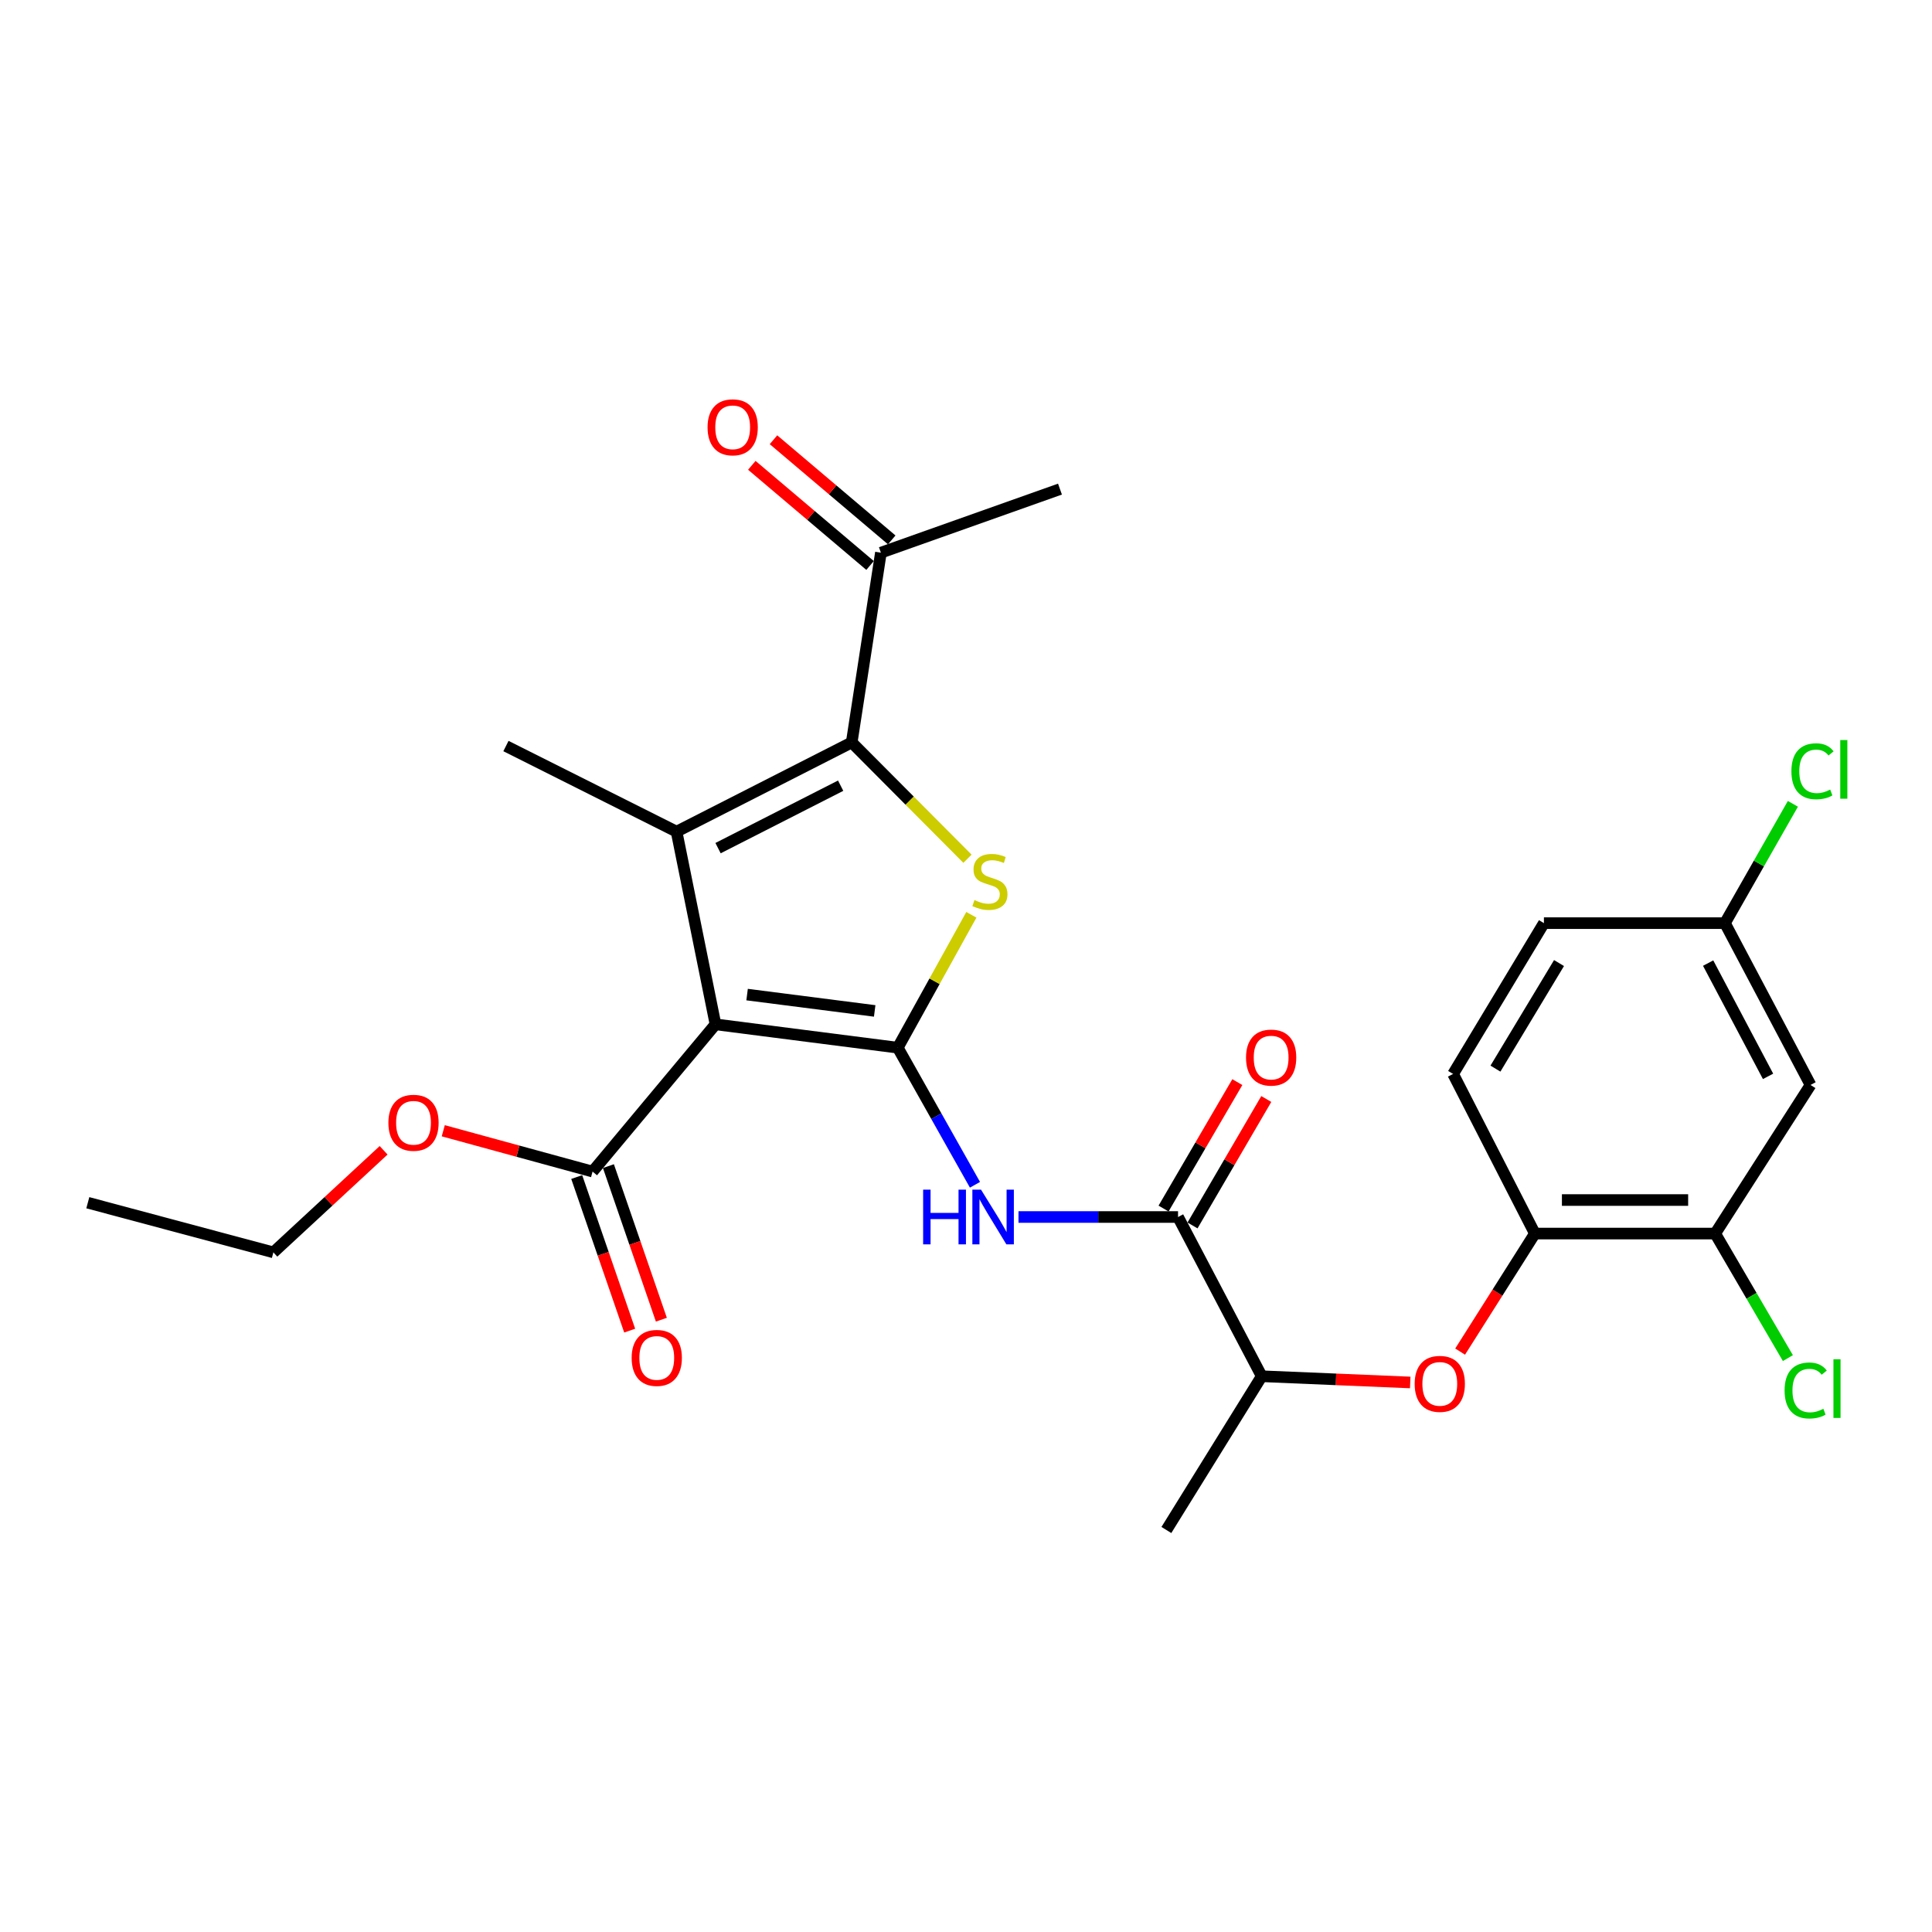 <?xml version='1.0' encoding='iso-8859-1'?>
<svg version='1.1' baseProfile='full'
              xmlns='http://www.w3.org/2000/svg'
                      xmlns:rdkit='http://www.rdkit.org/xml'
                      xmlns:xlink='http://www.w3.org/1999/xlink'
                  xml:space='preserve'
width='1000px' height='1000px' viewBox='0 0 1000 1000'>
<!-- END OF HEADER -->
<rect style='opacity:1.0;fill:#FFFFFF;stroke:none' width='1000' height='1000' x='0' y='0'> </rect>
<path class='bond-0' d='M 464.685,542.282 L 370.337,530.193' style='fill:none;fill-rule:evenodd;stroke:#000000;stroke-width:6px;stroke-linecap:butt;stroke-linejoin:miter;stroke-opacity:1' />
<path class='bond-0' d='M 452.738,523.257 L 386.694,514.795' style='fill:none;fill-rule:evenodd;stroke:#000000;stroke-width:6px;stroke-linecap:butt;stroke-linejoin:miter;stroke-opacity:1' />
<path class='bond-2' d='M 464.685,542.282 L 483.729,507.89' style='fill:none;fill-rule:evenodd;stroke:#000000;stroke-width:6px;stroke-linecap:butt;stroke-linejoin:miter;stroke-opacity:1' />
<path class='bond-2' d='M 483.729,507.89 L 502.772,473.498' style='fill:none;fill-rule:evenodd;stroke:#CCCC00;stroke-width:6px;stroke-linecap:butt;stroke-linejoin:miter;stroke-opacity:1' />
<path class='bond-4' d='M 464.685,542.282 L 484.664,577.764' style='fill:none;fill-rule:evenodd;stroke:#000000;stroke-width:6px;stroke-linecap:butt;stroke-linejoin:miter;stroke-opacity:1' />
<path class='bond-4' d='M 484.664,577.764 L 504.644,613.246' style='fill:none;fill-rule:evenodd;stroke:#0000FF;stroke-width:6px;stroke-linecap:butt;stroke-linejoin:miter;stroke-opacity:1' />
<path class='bond-1' d='M 370.337,530.193 L 350.189,430.456' style='fill:none;fill-rule:evenodd;stroke:#000000;stroke-width:6px;stroke-linecap:butt;stroke-linejoin:miter;stroke-opacity:1' />
<path class='bond-6' d='M 370.337,530.193 L 306.712,606.408' style='fill:none;fill-rule:evenodd;stroke:#000000;stroke-width:6px;stroke-linecap:butt;stroke-linejoin:miter;stroke-opacity:1' />
<path class='bond-18' d='M 350.189,430.456 L 261.876,386.15' style='fill:none;fill-rule:evenodd;stroke:#000000;stroke-width:6px;stroke-linecap:butt;stroke-linejoin:miter;stroke-opacity:1' />
<path class='bond-27' d='M 350.189,430.456 L 440.845,384.28' style='fill:none;fill-rule:evenodd;stroke:#000000;stroke-width:6px;stroke-linecap:butt;stroke-linejoin:miter;stroke-opacity:1' />
<path class='bond-27' d='M 371.663,438.992 L 435.122,406.668' style='fill:none;fill-rule:evenodd;stroke:#000000;stroke-width:6px;stroke-linecap:butt;stroke-linejoin:miter;stroke-opacity:1' />
<path class='bond-3' d='M 500.76,444.485 L 470.802,414.382' style='fill:none;fill-rule:evenodd;stroke:#CCCC00;stroke-width:6px;stroke-linecap:butt;stroke-linejoin:miter;stroke-opacity:1' />
<path class='bond-3' d='M 470.802,414.382 L 440.845,384.28' style='fill:none;fill-rule:evenodd;stroke:#000000;stroke-width:6px;stroke-linecap:butt;stroke-linejoin:miter;stroke-opacity:1' />
<path class='bond-9' d='M 440.845,384.28 L 455.951,286.066' style='fill:none;fill-rule:evenodd;stroke:#000000;stroke-width:6px;stroke-linecap:butt;stroke-linejoin:miter;stroke-opacity:1' />
<path class='bond-5' d='M 527.166,629.92 L 568.458,629.92' style='fill:none;fill-rule:evenodd;stroke:#0000FF;stroke-width:6px;stroke-linecap:butt;stroke-linejoin:miter;stroke-opacity:1' />
<path class='bond-5' d='M 568.458,629.92 L 609.75,629.92' style='fill:none;fill-rule:evenodd;stroke:#000000;stroke-width:6px;stroke-linecap:butt;stroke-linejoin:miter;stroke-opacity:1' />
<path class='bond-11' d='M 609.75,629.92 L 653.063,712.343' style='fill:none;fill-rule:evenodd;stroke:#000000;stroke-width:6px;stroke-linecap:butt;stroke-linejoin:miter;stroke-opacity:1' />
<path class='bond-13' d='M 617.244,634.292 L 636.336,601.569' style='fill:none;fill-rule:evenodd;stroke:#000000;stroke-width:6px;stroke-linecap:butt;stroke-linejoin:miter;stroke-opacity:1' />
<path class='bond-13' d='M 636.336,601.569 L 655.428,568.846' style='fill:none;fill-rule:evenodd;stroke:#FF0000;stroke-width:6px;stroke-linecap:butt;stroke-linejoin:miter;stroke-opacity:1' />
<path class='bond-13' d='M 602.256,625.548 L 621.348,592.825' style='fill:none;fill-rule:evenodd;stroke:#000000;stroke-width:6px;stroke-linecap:butt;stroke-linejoin:miter;stroke-opacity:1' />
<path class='bond-13' d='M 621.348,592.825 L 640.44,560.102' style='fill:none;fill-rule:evenodd;stroke:#FF0000;stroke-width:6px;stroke-linecap:butt;stroke-linejoin:miter;stroke-opacity:1' />
<path class='bond-14' d='M 298.51,609.236 L 312.216,648.983' style='fill:none;fill-rule:evenodd;stroke:#000000;stroke-width:6px;stroke-linecap:butt;stroke-linejoin:miter;stroke-opacity:1' />
<path class='bond-14' d='M 312.216,648.983 L 325.923,688.731' style='fill:none;fill-rule:evenodd;stroke:#FF0000;stroke-width:6px;stroke-linecap:butt;stroke-linejoin:miter;stroke-opacity:1' />
<path class='bond-14' d='M 314.914,603.579 L 328.62,643.327' style='fill:none;fill-rule:evenodd;stroke:#000000;stroke-width:6px;stroke-linecap:butt;stroke-linejoin:miter;stroke-opacity:1' />
<path class='bond-14' d='M 328.62,643.327 L 342.327,683.074' style='fill:none;fill-rule:evenodd;stroke:#FF0000;stroke-width:6px;stroke-linecap:butt;stroke-linejoin:miter;stroke-opacity:1' />
<path class='bond-20' d='M 306.712,606.408 L 268.073,595.842' style='fill:none;fill-rule:evenodd;stroke:#000000;stroke-width:6px;stroke-linecap:butt;stroke-linejoin:miter;stroke-opacity:1' />
<path class='bond-20' d='M 268.073,595.842 L 229.434,585.276' style='fill:none;fill-rule:evenodd;stroke:#FF0000;stroke-width:6px;stroke-linecap:butt;stroke-linejoin:miter;stroke-opacity:1' />
<path class='bond-7' d='M 729.926,715.567 L 691.494,713.955' style='fill:none;fill-rule:evenodd;stroke:#FF0000;stroke-width:6px;stroke-linecap:butt;stroke-linejoin:miter;stroke-opacity:1' />
<path class='bond-7' d='M 691.494,713.955 L 653.063,712.343' style='fill:none;fill-rule:evenodd;stroke:#000000;stroke-width:6px;stroke-linecap:butt;stroke-linejoin:miter;stroke-opacity:1' />
<path class='bond-8' d='M 755.756,699.589 L 775.101,669.04' style='fill:none;fill-rule:evenodd;stroke:#FF0000;stroke-width:6px;stroke-linecap:butt;stroke-linejoin:miter;stroke-opacity:1' />
<path class='bond-8' d='M 775.101,669.04 L 794.445,638.49' style='fill:none;fill-rule:evenodd;stroke:#000000;stroke-width:6px;stroke-linecap:butt;stroke-linejoin:miter;stroke-opacity:1' />
<path class='bond-10' d='M 794.445,638.49 L 887.781,638.49' style='fill:none;fill-rule:evenodd;stroke:#000000;stroke-width:6px;stroke-linecap:butt;stroke-linejoin:miter;stroke-opacity:1' />
<path class='bond-10' d='M 808.446,621.138 L 873.781,621.138' style='fill:none;fill-rule:evenodd;stroke:#000000;stroke-width:6px;stroke-linecap:butt;stroke-linejoin:miter;stroke-opacity:1' />
<path class='bond-16' d='M 794.445,638.49 L 752.125,555.874' style='fill:none;fill-rule:evenodd;stroke:#000000;stroke-width:6px;stroke-linecap:butt;stroke-linejoin:miter;stroke-opacity:1' />
<path class='bond-15' d='M 461.558,279.445 L 430.957,253.528' style='fill:none;fill-rule:evenodd;stroke:#000000;stroke-width:6px;stroke-linecap:butt;stroke-linejoin:miter;stroke-opacity:1' />
<path class='bond-15' d='M 430.957,253.528 L 400.355,227.61' style='fill:none;fill-rule:evenodd;stroke:#FF0000;stroke-width:6px;stroke-linecap:butt;stroke-linejoin:miter;stroke-opacity:1' />
<path class='bond-15' d='M 450.344,292.687 L 419.742,266.769' style='fill:none;fill-rule:evenodd;stroke:#000000;stroke-width:6px;stroke-linecap:butt;stroke-linejoin:miter;stroke-opacity:1' />
<path class='bond-15' d='M 419.742,266.769 L 389.141,240.851' style='fill:none;fill-rule:evenodd;stroke:#FF0000;stroke-width:6px;stroke-linecap:butt;stroke-linejoin:miter;stroke-opacity:1' />
<path class='bond-23' d='M 455.951,286.066 L 548.641,253.164' style='fill:none;fill-rule:evenodd;stroke:#000000;stroke-width:6px;stroke-linecap:butt;stroke-linejoin:miter;stroke-opacity:1' />
<path class='bond-12' d='M 887.781,638.49 L 937.129,561.571' style='fill:none;fill-rule:evenodd;stroke:#000000;stroke-width:6px;stroke-linecap:butt;stroke-linejoin:miter;stroke-opacity:1' />
<path class='bond-19' d='M 887.781,638.49 L 906.595,670.721' style='fill:none;fill-rule:evenodd;stroke:#000000;stroke-width:6px;stroke-linecap:butt;stroke-linejoin:miter;stroke-opacity:1' />
<path class='bond-19' d='M 906.595,670.721 L 925.409,702.952' style='fill:none;fill-rule:evenodd;stroke:#00CC00;stroke-width:6px;stroke-linecap:butt;stroke-linejoin:miter;stroke-opacity:1' />
<path class='bond-24' d='M 653.063,712.343 L 603.715,791.923' style='fill:none;fill-rule:evenodd;stroke:#000000;stroke-width:6px;stroke-linecap:butt;stroke-linejoin:miter;stroke-opacity:1' />
<path class='bond-28' d='M 937.129,561.571 L 892.823,477.818' style='fill:none;fill-rule:evenodd;stroke:#000000;stroke-width:6px;stroke-linecap:butt;stroke-linejoin:miter;stroke-opacity:1' />
<path class='bond-28' d='M 915.145,557.122 L 884.13,498.495' style='fill:none;fill-rule:evenodd;stroke:#000000;stroke-width:6px;stroke-linecap:butt;stroke-linejoin:miter;stroke-opacity:1' />
<path class='bond-21' d='M 752.125,555.874 L 799.13,477.818' style='fill:none;fill-rule:evenodd;stroke:#000000;stroke-width:6px;stroke-linecap:butt;stroke-linejoin:miter;stroke-opacity:1' />
<path class='bond-21' d='M 774.041,553.117 L 806.944,498.478' style='fill:none;fill-rule:evenodd;stroke:#000000;stroke-width:6px;stroke-linecap:butt;stroke-linejoin:miter;stroke-opacity:1' />
<path class='bond-17' d='M 892.823,477.818 L 799.13,477.818' style='fill:none;fill-rule:evenodd;stroke:#000000;stroke-width:6px;stroke-linecap:butt;stroke-linejoin:miter;stroke-opacity:1' />
<path class='bond-22' d='M 892.823,477.818 L 910.409,446.938' style='fill:none;fill-rule:evenodd;stroke:#000000;stroke-width:6px;stroke-linecap:butt;stroke-linejoin:miter;stroke-opacity:1' />
<path class='bond-22' d='M 910.409,446.938 L 927.996,416.059' style='fill:none;fill-rule:evenodd;stroke:#00CC00;stroke-width:6px;stroke-linecap:butt;stroke-linejoin:miter;stroke-opacity:1' />
<path class='bond-25' d='M 198.56,595.39 L 170.03,621.808' style='fill:none;fill-rule:evenodd;stroke:#FF0000;stroke-width:6px;stroke-linecap:butt;stroke-linejoin:miter;stroke-opacity:1' />
<path class='bond-25' d='M 170.03,621.808 L 141.499,648.227' style='fill:none;fill-rule:evenodd;stroke:#000000;stroke-width:6px;stroke-linecap:butt;stroke-linejoin:miter;stroke-opacity:1' />
<path class='bond-26' d='M 141.499,648.227 L 45.455,622.526' style='fill:none;fill-rule:evenodd;stroke:#000000;stroke-width:6px;stroke-linecap:butt;stroke-linejoin:miter;stroke-opacity:1' />
<path  class='atom-3' d='M 504.375 465.877
Q 504.695 465.997, 506.015 466.557
Q 507.335 467.117, 508.775 467.477
Q 510.255 467.797, 511.695 467.797
Q 514.375 467.797, 515.935 466.517
Q 517.495 465.197, 517.495 462.917
Q 517.495 461.357, 516.695 460.397
Q 515.935 459.437, 514.735 458.917
Q 513.535 458.397, 511.535 457.797
Q 509.015 457.037, 507.495 456.317
Q 506.015 455.597, 504.935 454.077
Q 503.895 452.557, 503.895 449.997
Q 503.895 446.437, 506.295 444.237
Q 508.735 442.037, 513.535 442.037
Q 516.815 442.037, 520.535 443.597
L 519.615 446.677
Q 516.215 445.277, 513.655 445.277
Q 510.895 445.277, 509.375 446.437
Q 507.855 447.557, 507.895 449.517
Q 507.895 451.037, 508.655 451.957
Q 509.455 452.877, 510.575 453.397
Q 511.735 453.917, 513.655 454.517
Q 516.215 455.317, 517.735 456.117
Q 519.255 456.917, 520.335 458.557
Q 521.455 460.157, 521.455 462.917
Q 521.455 466.837, 518.815 468.957
Q 516.215 471.037, 511.855 471.037
Q 509.335 471.037, 507.415 470.477
Q 505.535 469.957, 503.295 469.037
L 504.375 465.877
' fill='#CCCC00'/>
<path  class='atom-5' d='M 477.813 615.76
L 481.653 615.76
L 481.653 627.8
L 496.133 627.8
L 496.133 615.76
L 499.973 615.76
L 499.973 644.08
L 496.133 644.08
L 496.133 631
L 481.653 631
L 481.653 644.08
L 477.813 644.08
L 477.813 615.76
' fill='#0000FF'/>
<path  class='atom-5' d='M 507.773 615.76
L 517.053 630.76
Q 517.973 632.24, 519.453 634.92
Q 520.933 637.6, 521.013 637.76
L 521.013 615.76
L 524.773 615.76
L 524.773 644.08
L 520.893 644.08
L 510.933 627.68
Q 509.773 625.76, 508.533 623.56
Q 507.333 621.36, 506.973 620.68
L 506.973 644.08
L 503.293 644.08
L 503.293 615.76
L 507.773 615.76
' fill='#0000FF'/>
<path  class='atom-8' d='M 732.232 716.289
Q 732.232 709.489, 735.592 705.689
Q 738.952 701.889, 745.232 701.889
Q 751.512 701.889, 754.872 705.689
Q 758.232 709.489, 758.232 716.289
Q 758.232 723.169, 754.832 727.089
Q 751.432 730.969, 745.232 730.969
Q 738.992 730.969, 735.592 727.089
Q 732.232 723.209, 732.232 716.289
M 745.232 727.769
Q 749.552 727.769, 751.872 724.889
Q 754.232 721.969, 754.232 716.289
Q 754.232 710.729, 751.872 707.929
Q 749.552 705.089, 745.232 705.089
Q 740.912 705.089, 738.552 707.889
Q 736.232 710.689, 736.232 716.289
Q 736.232 722.009, 738.552 724.889
Q 740.912 727.769, 745.232 727.769
' fill='#FF0000'/>
<path  class='atom-14' d='M 644.941 547.403
Q 644.941 540.603, 648.301 536.803
Q 651.661 533.003, 657.941 533.003
Q 664.221 533.003, 667.581 536.803
Q 670.941 540.603, 670.941 547.403
Q 670.941 554.283, 667.541 558.203
Q 664.141 562.083, 657.941 562.083
Q 651.701 562.083, 648.301 558.203
Q 644.941 554.323, 644.941 547.403
M 657.941 558.883
Q 662.261 558.883, 664.581 556.003
Q 666.941 553.083, 666.941 547.403
Q 666.941 541.843, 664.581 539.043
Q 662.261 536.203, 657.941 536.203
Q 653.621 536.203, 651.261 539.003
Q 648.941 541.803, 648.941 547.403
Q 648.941 553.123, 651.261 556.003
Q 653.621 558.883, 657.941 558.883
' fill='#FF0000'/>
<path  class='atom-15' d='M 326.942 702.851
Q 326.942 696.051, 330.302 692.251
Q 333.662 688.451, 339.942 688.451
Q 346.222 688.451, 349.582 692.251
Q 352.942 696.051, 352.942 702.851
Q 352.942 709.731, 349.542 713.651
Q 346.142 717.531, 339.942 717.531
Q 333.702 717.531, 330.302 713.651
Q 326.942 709.771, 326.942 702.851
M 339.942 714.331
Q 344.262 714.331, 346.582 711.451
Q 348.942 708.531, 348.942 702.851
Q 348.942 697.291, 346.582 694.491
Q 344.262 691.651, 339.942 691.651
Q 335.622 691.651, 333.262 694.451
Q 330.942 697.251, 330.942 702.851
Q 330.942 708.571, 333.262 711.451
Q 335.622 714.331, 339.942 714.331
' fill='#FF0000'/>
<path  class='atom-16' d='M 366.235 221.171
Q 366.235 214.371, 369.595 210.571
Q 372.955 206.771, 379.235 206.771
Q 385.515 206.771, 388.875 210.571
Q 392.235 214.371, 392.235 221.171
Q 392.235 228.051, 388.835 231.971
Q 385.435 235.851, 379.235 235.851
Q 372.995 235.851, 369.595 231.971
Q 366.235 228.091, 366.235 221.171
M 379.235 232.651
Q 383.555 232.651, 385.875 229.771
Q 388.235 226.851, 388.235 221.171
Q 388.235 215.611, 385.875 212.811
Q 383.555 209.971, 379.235 209.971
Q 374.915 209.971, 372.555 212.771
Q 370.235 215.571, 370.235 221.171
Q 370.235 226.891, 372.555 229.771
Q 374.915 232.651, 379.235 232.651
' fill='#FF0000'/>
<path  class='atom-20' d='M 923.702 719.715
Q 923.702 712.675, 926.982 708.995
Q 930.302 705.275, 936.582 705.275
Q 942.422 705.275, 945.542 709.395
L 942.902 711.555
Q 940.622 708.555, 936.582 708.555
Q 932.302 708.555, 930.022 711.435
Q 927.782 714.275, 927.782 719.715
Q 927.782 725.315, 930.102 728.195
Q 932.462 731.075, 937.022 731.075
Q 940.142 731.075, 943.782 729.195
L 944.902 732.195
Q 943.422 733.155, 941.182 733.715
Q 938.942 734.275, 936.462 734.275
Q 930.302 734.275, 926.982 730.515
Q 923.702 726.755, 923.702 719.715
' fill='#00CC00'/>
<path  class='atom-20' d='M 948.982 703.555
L 952.662 703.555
L 952.662 733.915
L 948.982 733.915
L 948.982 703.555
' fill='#00CC00'/>
<path  class='atom-21' d='M 201.032 581.144
Q 201.032 574.344, 204.392 570.544
Q 207.752 566.744, 214.032 566.744
Q 220.312 566.744, 223.672 570.544
Q 227.032 574.344, 227.032 581.144
Q 227.032 588.024, 223.632 591.944
Q 220.232 595.824, 214.032 595.824
Q 207.792 595.824, 204.392 591.944
Q 201.032 588.064, 201.032 581.144
M 214.032 592.624
Q 218.352 592.624, 220.672 589.744
Q 223.032 586.824, 223.032 581.144
Q 223.032 575.584, 220.672 572.784
Q 218.352 569.944, 214.032 569.944
Q 209.712 569.944, 207.352 572.744
Q 205.032 575.544, 205.032 581.144
Q 205.032 586.864, 207.352 589.744
Q 209.712 592.624, 214.032 592.624
' fill='#FF0000'/>
<path  class='atom-23' d='M 927.231 399.209
Q 927.231 392.169, 930.511 388.489
Q 933.831 384.769, 940.111 384.769
Q 945.951 384.769, 949.071 388.889
L 946.431 391.049
Q 944.151 388.049, 940.111 388.049
Q 935.831 388.049, 933.551 390.929
Q 931.311 393.769, 931.311 399.209
Q 931.311 404.809, 933.631 407.689
Q 935.991 410.569, 940.551 410.569
Q 943.671 410.569, 947.311 408.689
L 948.431 411.689
Q 946.951 412.649, 944.711 413.209
Q 942.471 413.769, 939.991 413.769
Q 933.831 413.769, 930.511 410.009
Q 927.231 406.249, 927.231 399.209
' fill='#00CC00'/>
<path  class='atom-23' d='M 952.511 383.049
L 956.191 383.049
L 956.191 413.409
L 952.511 413.409
L 952.511 383.049
' fill='#00CC00'/>
</svg>
